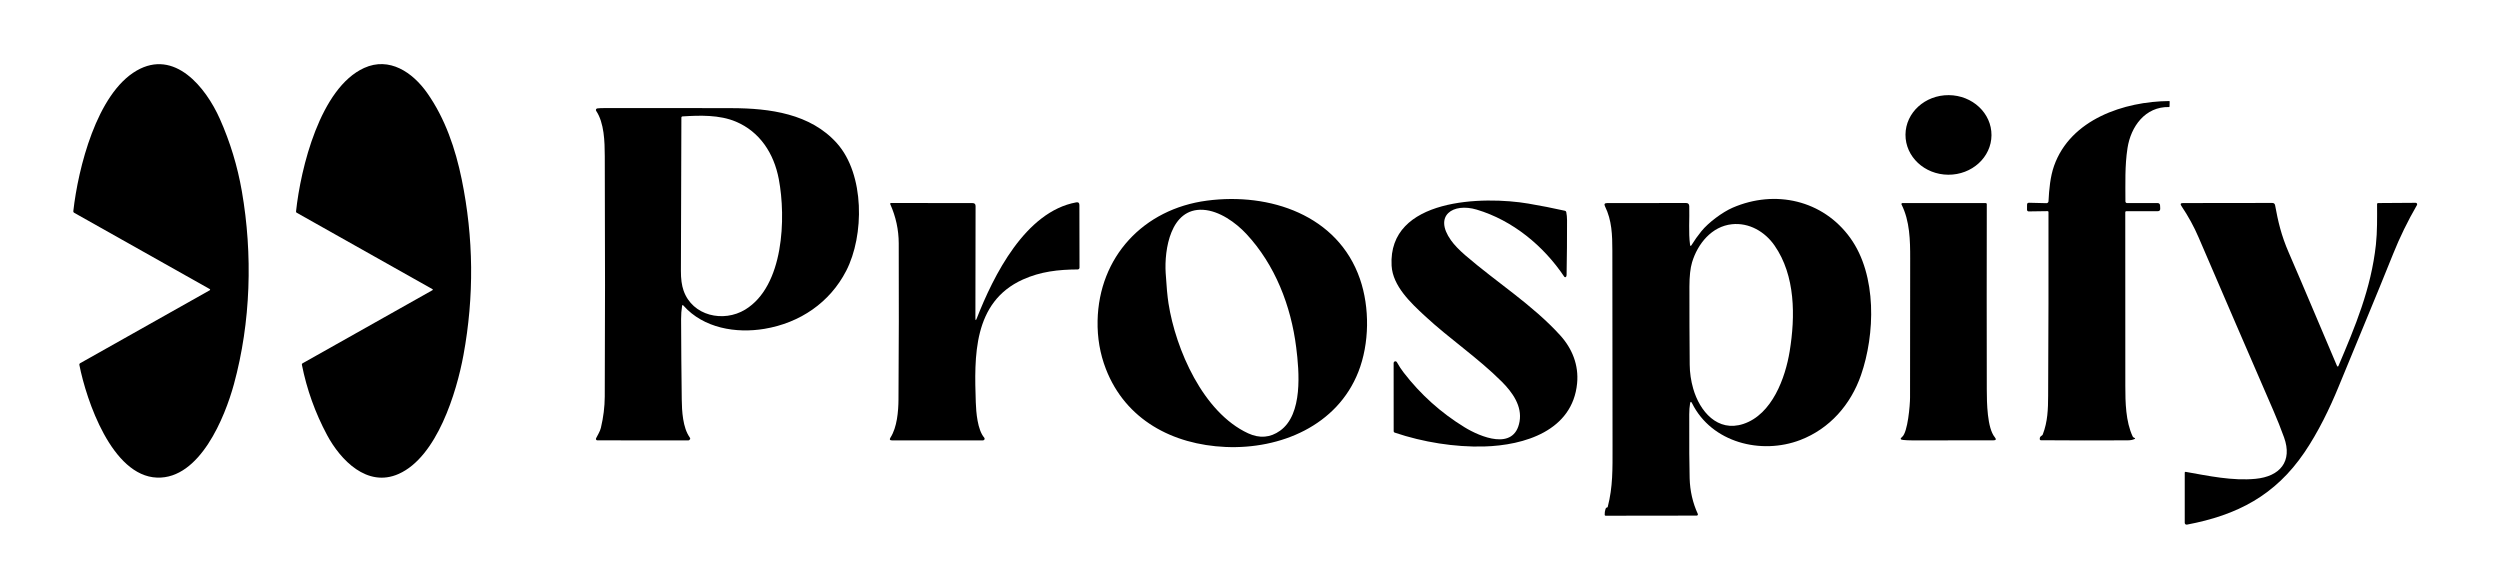 <svg width="800" height="188" viewBox="0 0 800 188" fill="none" xmlns="http://www.w3.org/2000/svg">
<path d="M67.129 92.878C67.162 92.859 67.19 92.832 67.209 92.799C67.228 92.766 67.238 92.729 67.238 92.691C67.238 92.653 67.228 92.616 67.209 92.583C67.19 92.55 67.162 92.523 67.129 92.505L23.761 68.105C23.536 67.974 23.438 67.78 23.466 67.523C25 53.883 30.939 29.979 43.712 22.602C55.871 15.573 65.834 27.905 70.344 38.022C73.644 45.436 75.992 53.147 77.386 61.156C80.908 81.421 80.276 103.062 74.853 122.948C71.975 133.487 63.957 153.324 50.258 152.835C35.816 152.315 27.638 128.123 25.399 116.776C25.378 116.669 25.391 116.558 25.436 116.459C25.481 116.36 25.556 116.279 25.65 116.226L67.129 92.878Z" fill="black"/>
<path d="M138.411 92.541L94.933 68.068C94.781 67.982 94.714 67.854 94.73 67.683C96.202 53.834 102.46 28.131 116.528 21.745C124.589 18.087 132.018 23.115 136.693 29.746C142.46 37.924 145.748 47.632 147.742 57.357C151.575 76.071 151.763 94.825 148.307 113.62C146.117 125.517 139.859 146.167 127.595 151.642C117.466 156.168 108.92 147.146 104.675 139.237C100.867 132.133 98.176 124.626 96.601 116.715C96.56 116.515 96.63 116.364 96.81 116.262L138.411 92.847C138.438 92.831 138.46 92.809 138.475 92.782C138.491 92.755 138.499 92.725 138.499 92.694C138.499 92.663 138.491 92.633 138.475 92.606C138.46 92.579 138.438 92.557 138.411 92.541Z" fill="black"/>
<path d="M623.426 55.913C631.026 55.966 637.226 50.308 637.276 43.274C637.325 36.241 631.204 30.497 623.605 30.444C616.005 30.391 609.804 36.05 609.755 43.083C609.706 50.116 615.827 55.861 623.426 55.913Z" fill="black"/>
<path d="M655.178 67.566L649.178 67.652C649.108 67.654 649.038 67.641 648.973 67.615C648.908 67.59 648.849 67.551 648.799 67.502C648.749 67.453 648.71 67.394 648.683 67.33C648.656 67.265 648.643 67.196 648.644 67.126L648.656 65.505C648.656 65.077 648.871 64.869 649.3 64.881L654.865 65.016C655.033 65.019 655.195 64.957 655.318 64.843C655.44 64.728 655.513 64.571 655.521 64.404C655.712 60.599 656.086 56.507 657.301 53.069C662.589 38.132 679.773 32.468 694.11 32.334C694.237 32.334 694.298 32.397 694.294 32.523L694.251 34.083C694.25 34.129 694.23 34.172 694.197 34.204C694.164 34.236 694.12 34.254 694.073 34.254C686.478 34.089 681.859 40.475 680.797 47.405C679.926 53.1 680.135 58.721 680.135 64.453C680.135 64.524 680.149 64.595 680.177 64.66C680.204 64.726 680.244 64.786 680.295 64.836C680.346 64.886 680.406 64.925 680.472 64.952C680.539 64.979 680.609 64.992 680.681 64.991L690.368 64.973C690.912 64.973 691.198 65.244 691.227 65.786L691.27 66.716C691.303 67.295 691.029 67.585 690.448 67.585L680.485 67.579C680.219 67.579 680.086 67.711 680.086 67.976C680.102 86.502 680.108 105.03 680.104 123.56C680.104 128.741 680.221 134.882 682.448 139.653C682.538 139.841 682.679 139.975 682.871 140.057C682.92 140.077 682.969 140.098 683.018 140.118C683.313 140.236 683.317 140.363 683.031 140.497C682.466 140.766 681.744 140.903 680.865 140.907C671.613 140.96 662.362 140.95 653.11 140.876C652.885 140.876 652.759 140.764 652.73 140.54C652.669 140.047 652.877 139.665 653.356 139.396C653.519 139.306 653.634 139.174 653.699 138.999C655.264 134.919 655.386 130.924 655.405 126.618C655.511 107.044 655.548 87.471 655.515 67.897C655.515 67.672 655.403 67.562 655.178 67.566Z" fill="black"/>
<path d="M218.264 97.924C218.051 99.229 217.947 100.638 217.951 102.151C217.98 110.714 218.049 119.278 218.16 127.841C218.202 131.499 218.485 136.852 220.693 139.934C220.869 140.187 220.914 140.387 220.828 140.534C220.757 140.655 220.666 140.755 220.564 140.825C220.461 140.895 220.351 140.932 220.245 140.931L191.141 140.913C191.065 140.912 190.99 140.892 190.923 140.855C190.857 140.818 190.8 140.764 190.76 140.7C190.72 140.635 190.696 140.561 190.692 140.485C190.688 140.409 190.703 140.333 190.736 140.265C191.282 139.145 192.006 138.081 192.288 136.894C193.094 133.51 193.505 130.184 193.521 126.918C193.636 105.016 193.638 79.378 193.528 50.005C193.509 45.301 193.362 39.349 190.773 35.478C190.724 35.405 190.694 35.321 190.687 35.234C190.68 35.146 190.696 35.059 190.733 34.979C190.77 34.9 190.827 34.831 190.899 34.78C190.97 34.729 191.054 34.698 191.141 34.688C191.742 34.623 192.395 34.591 193.098 34.591C206.8 34.562 220.501 34.568 234.202 34.609C246.282 34.646 259.362 36.352 267.828 45.852C276.73 55.84 276.595 75.371 270.791 86.651C265.558 96.823 255.994 103.325 244.632 105.228C235.521 106.751 225.129 105.026 218.706 97.796C218.468 97.522 218.321 97.565 218.264 97.924ZM235.485 38.928C230.215 36.701 223.945 36.903 218.393 37.251C218.298 37.256 218.209 37.297 218.144 37.365C218.079 37.434 218.043 37.524 218.043 37.618C218.018 53.979 217.967 70.341 217.89 86.706C217.877 89.226 218.16 91.314 218.736 92.969C221.571 101.129 231.509 103.282 238.448 99.08C250.877 91.538 251.534 69.615 249.221 57.345C247.656 49.045 243.117 42.145 235.485 38.928Z" fill="black"/>
<path d="M434.675 118.996C427.902 136.215 409.73 143.8 392.172 143.029C375.202 142.283 360.16 134.295 353.877 118.054C352.004 113.214 351.121 108.076 351.227 102.64C351.638 82.234 365.847 66.881 386.227 64.202C406.294 61.56 428.11 68.802 435.184 89.257C438.35 98.413 438.239 109.931 434.675 118.996ZM398.841 74.864C395.423 71.194 390.153 67.426 384.963 67.138C374.503 66.551 372.564 79.965 373.012 87.317C373.27 91.616 373.573 94.874 373.92 97.092C376.215 111.742 384.963 131.995 399.405 138.662C403.074 140.354 406.483 140.075 409.632 137.824C416.969 132.576 415.755 118.899 414.785 111.173C413.129 97.906 408.049 84.754 398.841 74.864Z" fill="black"/>
<path d="M514.479 162.193C516.135 155.728 516.012 150.18 516.012 142.981C516.004 122.032 515.984 101.082 515.951 80.13C515.945 75.273 515.81 70.515 513.595 66.013C513.26 65.332 513.47 64.991 514.227 64.991L539.515 64.96C540.198 64.96 540.548 65.299 540.564 65.976C540.681 70.135 540.288 74.338 540.81 78.289C540.879 78.803 541.049 78.838 541.319 78.393C542.235 76.901 543.278 75.433 544.448 73.989C546.706 71.212 551.16 67.884 554.454 66.459C568.074 60.569 583.362 64.043 592.074 76.124C600.73 88.125 600.006 107.099 595.522 120.018C592.233 129.499 585.509 137.176 576.117 140.791C563.577 145.611 547.736 141.641 541.472 129.059C541.153 128.418 540.935 128.449 540.816 129.15C540.648 130.145 540.562 131.289 540.558 132.582C540.53 142.438 540.573 149.269 540.687 153.073C540.802 157.102 541.671 160.895 543.295 164.451C543.321 164.509 543.333 164.573 543.328 164.637C543.323 164.701 543.303 164.763 543.268 164.817C543.233 164.872 543.185 164.916 543.129 164.947C543.073 164.978 543.009 164.995 542.945 164.995L513.804 165.032C513.611 165.032 513.511 164.936 513.503 164.744C513.474 164.137 513.562 163.507 513.767 162.854C513.849 162.589 514.008 162.438 514.245 162.401C514.368 162.385 514.446 162.316 514.479 162.193ZM557.896 135.653C567.08 132.606 571.313 120.923 572.699 112.396C574.515 101.245 574.564 88.198 567.847 78.558C564.755 74.111 559.706 71.181 554.215 71.756C547.742 72.435 543.245 78.008 541.46 83.947C540.904 85.803 540.622 88.388 540.614 91.703C540.601 100.026 540.632 108.351 540.706 116.678C540.73 119.284 541.102 121.843 541.822 124.355C543.902 131.628 549.62 138.399 557.896 135.653Z" fill="black"/>
<path d="M486.252 134.925C487.147 129.921 483.945 125.505 480.571 122.128C472.883 114.452 463.92 108.482 455.988 101.129C451.472 96.939 445.675 91.544 445.313 85.024C444.104 63.285 474.81 62.722 489.092 65.15C492.998 65.811 496.902 66.577 500.804 67.45C500.902 67.472 500.993 67.522 501.063 67.595C501.134 67.668 501.183 67.76 501.202 67.86C501.366 68.675 501.45 69.54 501.454 70.453C501.466 76.277 501.417 82.102 501.307 87.929C501.303 88.178 501.256 88.38 501.166 88.535C501.135 88.586 501.091 88.629 501.039 88.658C500.987 88.688 500.928 88.705 500.868 88.706C500.808 88.707 500.749 88.693 500.696 88.665C500.643 88.638 500.598 88.597 500.564 88.547C493.963 78.681 484.037 70.502 472.552 67.077C464.994 64.826 458.65 68.943 464.307 76.882C465.35 78.35 466.894 79.967 468.939 81.733C479.018 90.419 490.374 97.526 499.27 107.313C503.123 111.558 505.233 116.856 504.675 122.654C503.227 137.824 487.84 142.528 474.84 142.877C465.595 143.121 455.362 141.506 446.337 138.448C446.096 138.366 445.975 138.197 445.975 137.94L445.963 116.171C445.963 115.938 446.065 115.771 446.27 115.669C446.413 115.6 446.562 115.594 446.718 115.651C446.849 115.695 446.961 115.808 447.055 115.987C447.693 117.137 448.413 118.232 449.215 119.272C454.622 126.273 461.102 132.091 468.656 136.723C473.607 139.763 484.564 144.424 486.252 134.925Z" fill="black"/>
<path d="M312.129 101.827C312.129 102.614 312.272 102.64 312.558 101.906C317.926 88.198 328.08 67.75 344.38 64.759C345.063 64.632 345.405 64.916 345.405 65.609L345.442 85.641C345.442 85.796 345.381 85.944 345.273 86.052C345.165 86.161 345.018 86.223 344.865 86.223C338.681 86.253 332.982 86.889 327.294 89.458C311.282 96.701 311.773 114.207 312.251 128.759C312.356 131.94 312.804 137.573 314.957 140.057C315.023 140.132 315.066 140.225 315.081 140.325C315.095 140.424 315.08 140.526 315.038 140.617C314.996 140.708 314.928 140.785 314.843 140.839C314.758 140.893 314.659 140.92 314.558 140.919L285.454 140.925C284.738 140.925 284.573 140.624 284.957 140.02C287.061 136.735 287.491 131.628 287.515 127.841C287.634 111.175 287.66 94.507 287.595 77.837C287.579 73.514 286.673 69.342 284.877 65.322C284.86 65.282 284.853 65.238 284.857 65.195C284.86 65.152 284.875 65.11 284.898 65.074C284.922 65.038 284.954 65.008 284.992 64.987C285.03 64.966 285.073 64.955 285.117 64.954L311.233 64.991C311.867 64.991 312.184 65.309 312.184 65.945L312.129 101.827Z" fill="black"/>
<path d="M608.681 139.806C610.503 138.338 611.215 129.524 611.215 127.23C611.223 112.399 611.237 97.565 611.258 82.73C611.27 76.95 611.153 70.747 608.491 65.444C608.465 65.394 608.453 65.339 608.456 65.283C608.458 65.227 608.475 65.173 608.505 65.126C608.534 65.078 608.576 65.039 608.625 65.013C608.674 64.986 608.729 64.972 608.785 64.973L635.429 64.985C635.521 64.985 635.608 65.021 635.672 65.085C635.737 65.15 635.773 65.237 635.773 65.328C635.732 85.073 635.732 104.84 635.773 124.63C635.785 128.9 635.89 136.956 638.337 139.922C638.881 140.579 638.728 140.907 637.877 140.907C628.883 140.932 620.245 140.938 611.963 140.925C610.834 140.921 609.838 140.874 608.975 140.785C608.088 140.691 607.99 140.365 608.681 139.806Z" fill="black"/>
<path d="M747.859 117.137C747.877 117.179 747.906 117.215 747.945 117.24C747.983 117.265 748.028 117.279 748.073 117.279C748.119 117.279 748.164 117.265 748.202 117.24C748.24 117.215 748.27 117.179 748.288 117.137C753.662 104.469 758.742 92.425 760.288 78.314C760.742 74.148 760.675 69.664 760.662 65.309C760.662 65.222 760.697 65.138 760.76 65.076C760.822 65.014 760.906 64.979 760.994 64.979L773.012 64.899C773.096 64.899 773.179 64.921 773.252 64.962C773.326 65.004 773.386 65.064 773.429 65.137C773.471 65.209 773.493 65.292 773.493 65.376C773.494 65.46 773.471 65.542 773.429 65.615C770.476 70.716 767.93 75.936 765.791 81.274C760.104 95.471 754.147 109.571 748.356 123.731C745.564 130.563 741.834 138.289 737.399 144.803C728.073 158.511 715.945 164.848 699.816 167.882C699.731 167.898 699.643 167.896 699.559 167.874C699.476 167.853 699.398 167.813 699.331 167.758C699.264 167.703 699.21 167.635 699.173 167.557C699.136 167.479 699.117 167.393 699.116 167.307V151.244C699.117 151.207 699.125 151.171 699.141 151.137C699.157 151.103 699.18 151.074 699.209 151.05C699.237 151.026 699.271 151.009 699.307 150.999C699.343 150.989 699.38 150.987 699.417 150.994C706.785 152.303 714.429 153.93 721.773 153.22C729.583 152.474 733.675 147.66 730.896 139.965C729.861 137.102 728.738 134.276 727.527 131.487C719.503 112.998 711.513 94.495 703.558 75.977C702.074 72.519 700.237 69.165 698.049 65.915C697.624 65.291 697.789 64.979 698.546 64.979L727.123 64.942C727.634 64.942 727.936 65.191 728.031 65.689C728.988 70.863 729.969 75.243 732.399 80.834C737.638 92.914 742.699 105.056 747.859 117.137Z" fill="black"/>
</svg>
